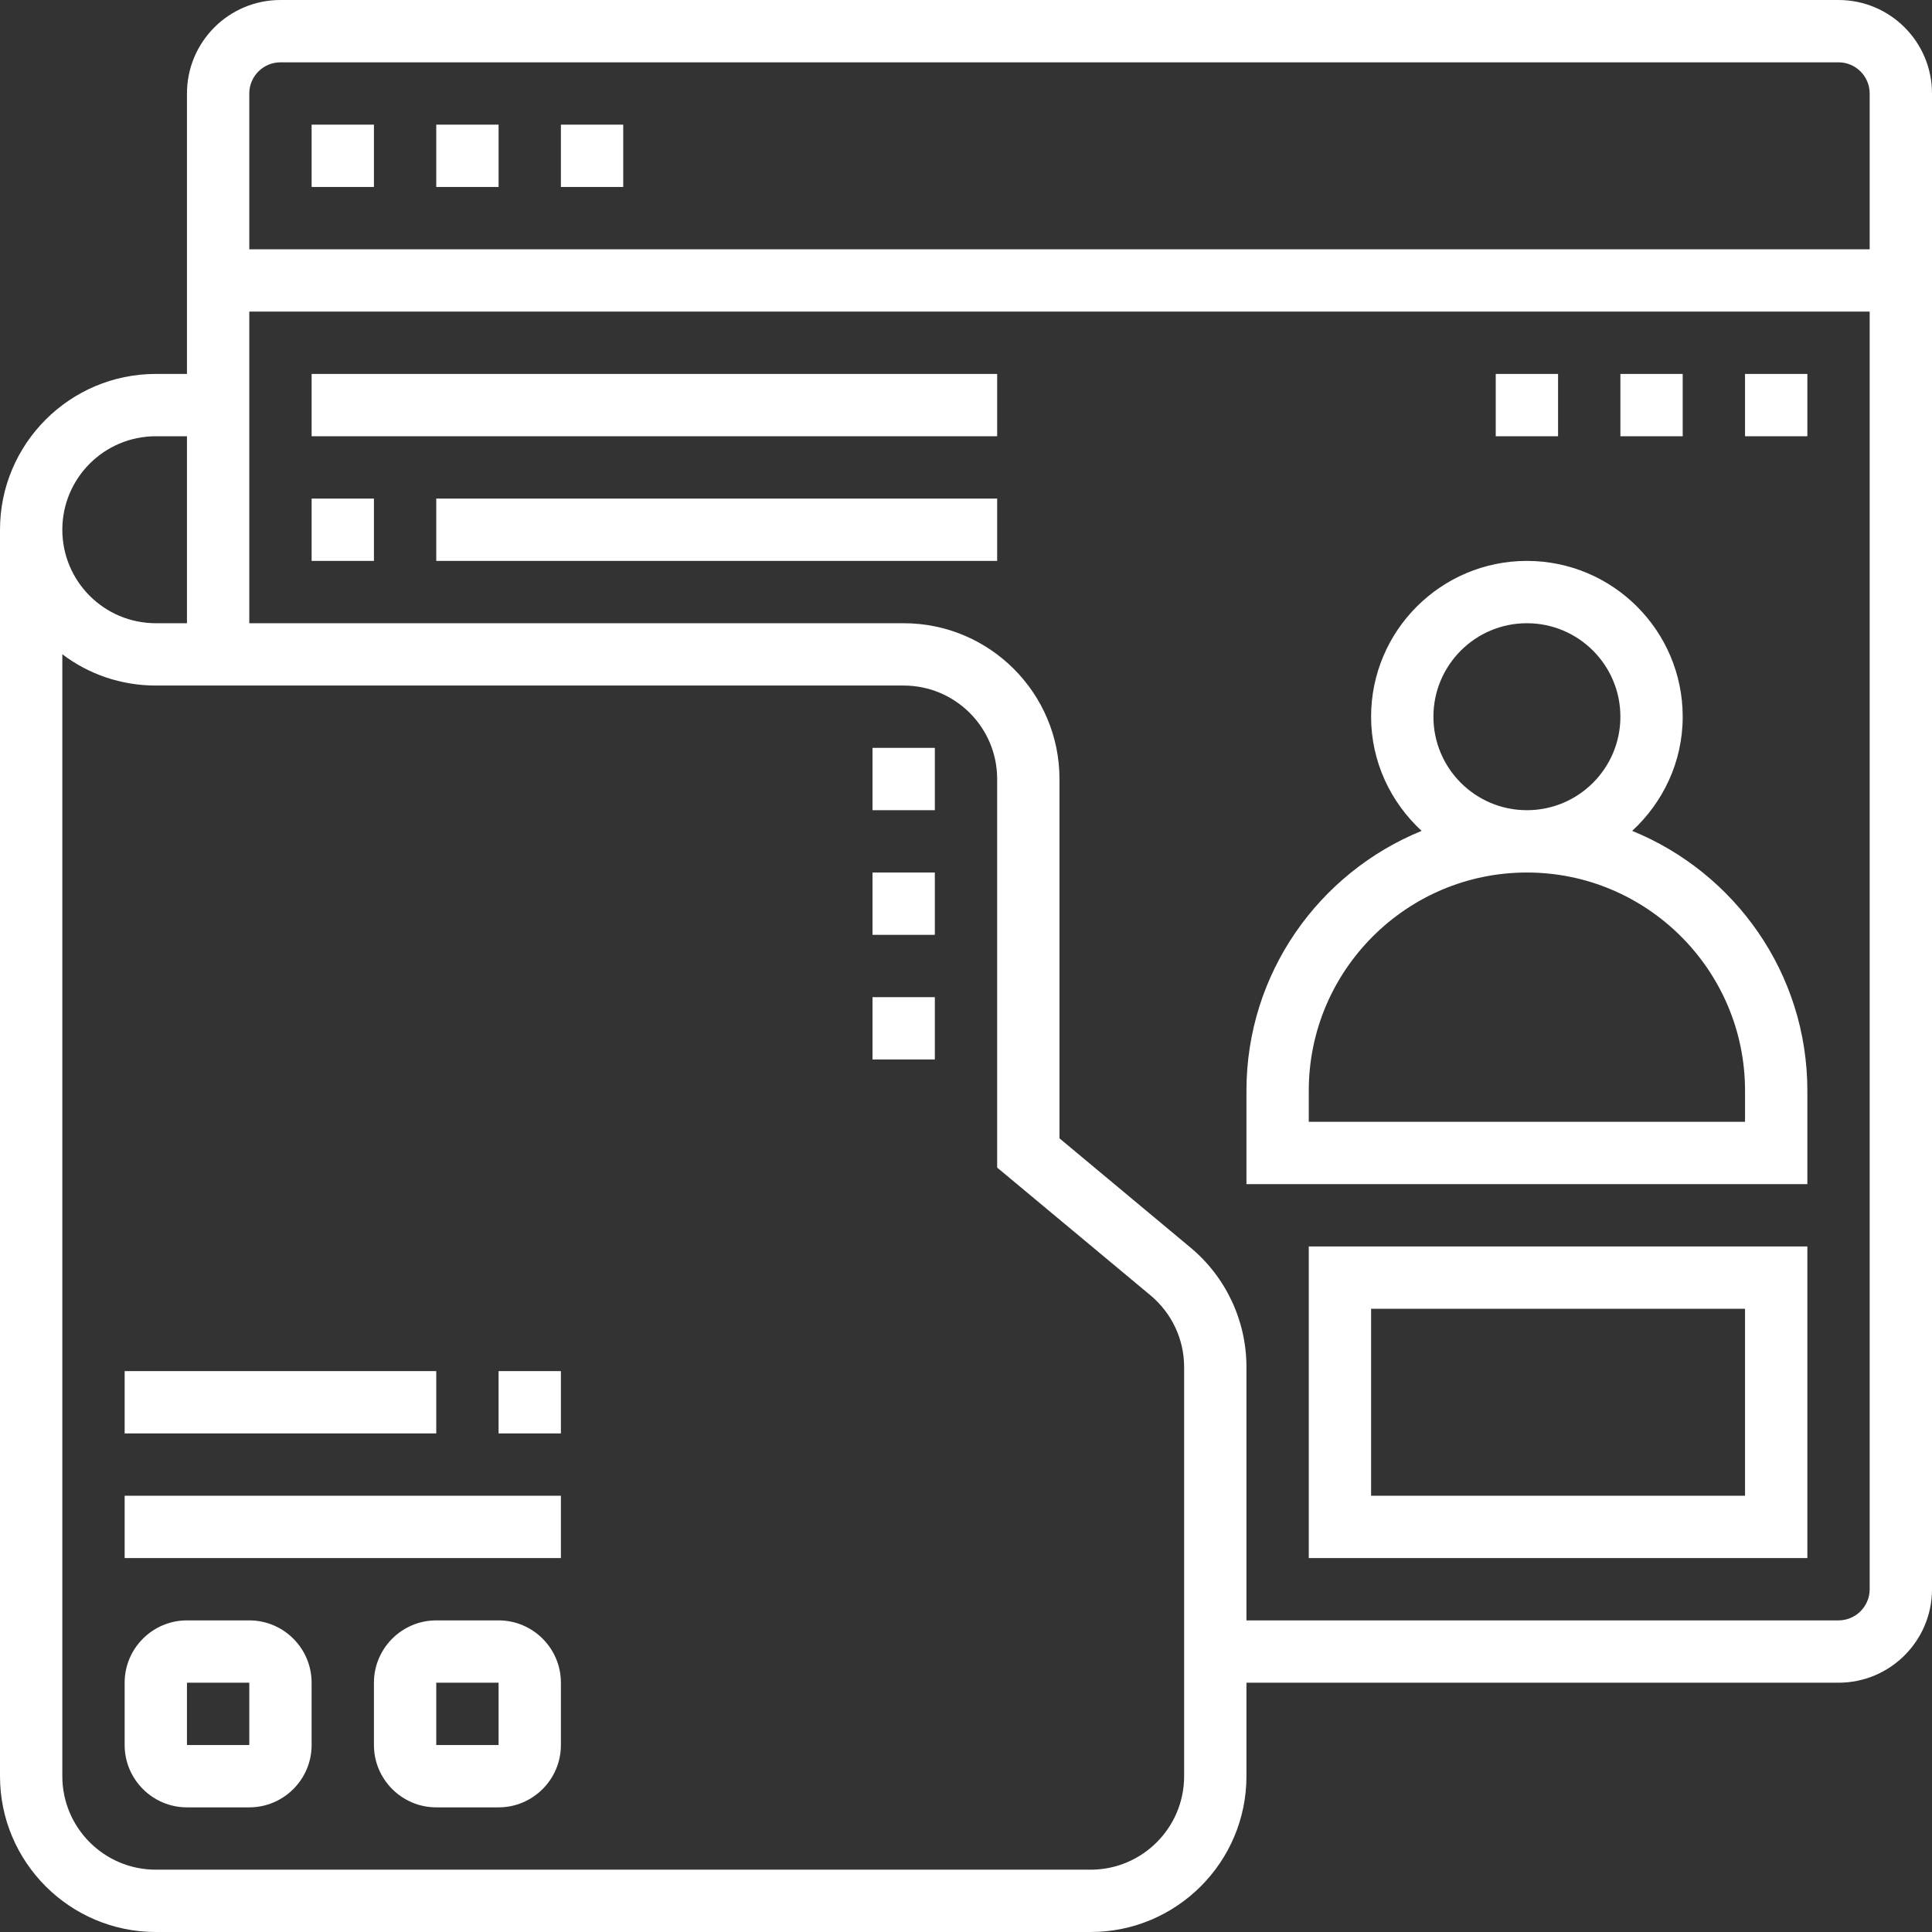 <?xml version="1.0" encoding="UTF-8" standalone="no"?><svg xmlns="http://www.w3.org/2000/svg" xmlns:xlink="http://www.w3.org/1999/xlink" fill="#ffffff" height="62" preserveAspectRatio="xMidYMid meet" version="1" viewBox="0.0 0.0 62.0 62.0" width="62" zoomAndPan="magnify"><rect x="0.0" y="0.0" width="62.0" height="62.0" fill="#333333" stroke="none"/><g id="change1_1"><path d="M 59 52 L 40 52 L 40 43.871 C 40 42.387 39.344 40.984 38.199 40.031 L 34 36.531 L 34 25 C 34 22.242 31.758 20 29 20 L 8 20 L 8 10 L 60 10 L 60 51 C 60 51.551 59.551 52 59 52 Z M 38 57 C 38 58.656 36.656 60 35 60 L 5 60 C 3.344 60 2 58.656 2 57 L 2 20.996 C 2.836 21.629 3.875 22 5 22 L 29 22 C 30.656 22 32 23.344 32 25 L 32 37.469 L 36.922 41.57 C 37.605 42.141 38 42.98 38 43.871 Z M 5 14 L 6 14 L 6 20 L 5 20 C 3.344 20 2 18.656 2 17 C 2 15.344 3.344 14 5 14 Z M 9 2 L 59 2 C 59.551 2 60 2.449 60 3 L 60 8 L 8 8 L 8 3 C 8 2.449 8.449 2 9 2 Z M 59 0 L 9 0 C 7.344 0 6 1.344 6 3 L 6 12 L 5 12 C 2.242 12 0 14.242 0 17 L 0 57 C 0 59.758 2.242 62 5 62 L 35 62 C 37.758 62 40 59.758 40 57 L 40 54 L 59 54 C 60.656 54 62 52.656 62 51 L 62 3 C 62 1.344 60.656 0 59 0" fill="inherit"/><path d="M 20 4 L 18 4 L 18 6 L 20 6 L 20 4" fill="inherit"/><path d="M 16 4 L 14 4 L 14 6 L 16 6 L 16 4" fill="inherit"/><path d="M 12 4 L 10 4 L 10 6 L 12 6 L 12 4" fill="inherit"/><path d="M 44 42 L 56 42 L 56 48 L 44 48 Z M 42 50 L 58 50 L 58 40 L 42 40 L 42 50" fill="inherit"/><path d="M 56 36 L 42 36 L 42 35 C 42 31.141 45.141 28 49 28 C 52.859 28 56 31.141 56 35 Z M 46 23 C 46 21.344 47.344 20 49 20 C 50.656 20 52 21.344 52 23 C 52 24.656 50.656 26 49 26 C 47.344 26 46 24.656 46 23 Z M 52.379 26.664 C 53.367 25.75 54 24.453 54 23 C 54 20.242 51.758 18 49 18 C 46.242 18 44 20.242 44 23 C 44 24.453 44.633 25.75 45.621 26.664 C 42.332 28.004 40 31.23 40 35 L 40 38 L 58 38 L 58 35 C 58 31.23 55.668 28.004 52.379 26.664" fill="inherit"/><path d="M 10 14 L 32 14 L 32 12 L 10 12 L 10 14" fill="inherit"/><path d="M 10 18 L 12 18 L 12 16 L 10 16 L 10 18" fill="inherit"/><path d="M 14 18 L 32 18 L 32 16 L 14 16 L 14 18" fill="inherit"/><path d="M 54 12 L 52 12 L 52 14 L 54 14 L 54 12" fill="inherit"/><path d="M 56 14 L 58 14 L 58 12 L 56 12 L 56 14" fill="inherit"/><path d="M 50 12 L 48 12 L 48 14 L 50 14 L 50 12" fill="inherit"/><path d="M 6 56 L 6 54 L 8 54 L 8 56 Z M 8 52 L 6 52 C 4.898 52 4 52.898 4 54 L 4 56 C 4 57.102 4.898 58 6 58 L 8 58 C 9.102 58 10 57.102 10 56 L 10 54 C 10 52.898 9.102 52 8 52" fill="inherit"/><path d="M 14 56 L 14 54 L 16 54 L 16 56 Z M 16 52 L 14 52 C 12.898 52 12 52.898 12 54 L 12 56 C 12 57.102 12.898 58 14 58 L 16 58 C 17.102 58 18 57.102 18 56 L 18 54 C 18 52.898 17.102 52 16 52" fill="inherit"/><path d="M 4 50 L 18 50 L 18 48 L 4 48 L 4 50" fill="inherit"/><path d="M 16 46 L 18 46 L 18 44 L 16 44 L 16 46" fill="inherit"/><path d="M 14 44 L 4 44 L 4 46 L 14 46 L 14 44" fill="inherit"/><path d="M 28 26 L 30 26 L 30 24 L 28 24 L 28 26" fill="inherit"/><path d="M 28 30 L 30 30 L 30 28 L 28 28 L 28 30" fill="inherit"/><path d="M 28 34 L 30 34 L 30 32 L 28 32 L 28 34" fill="inherit"/></g></svg>